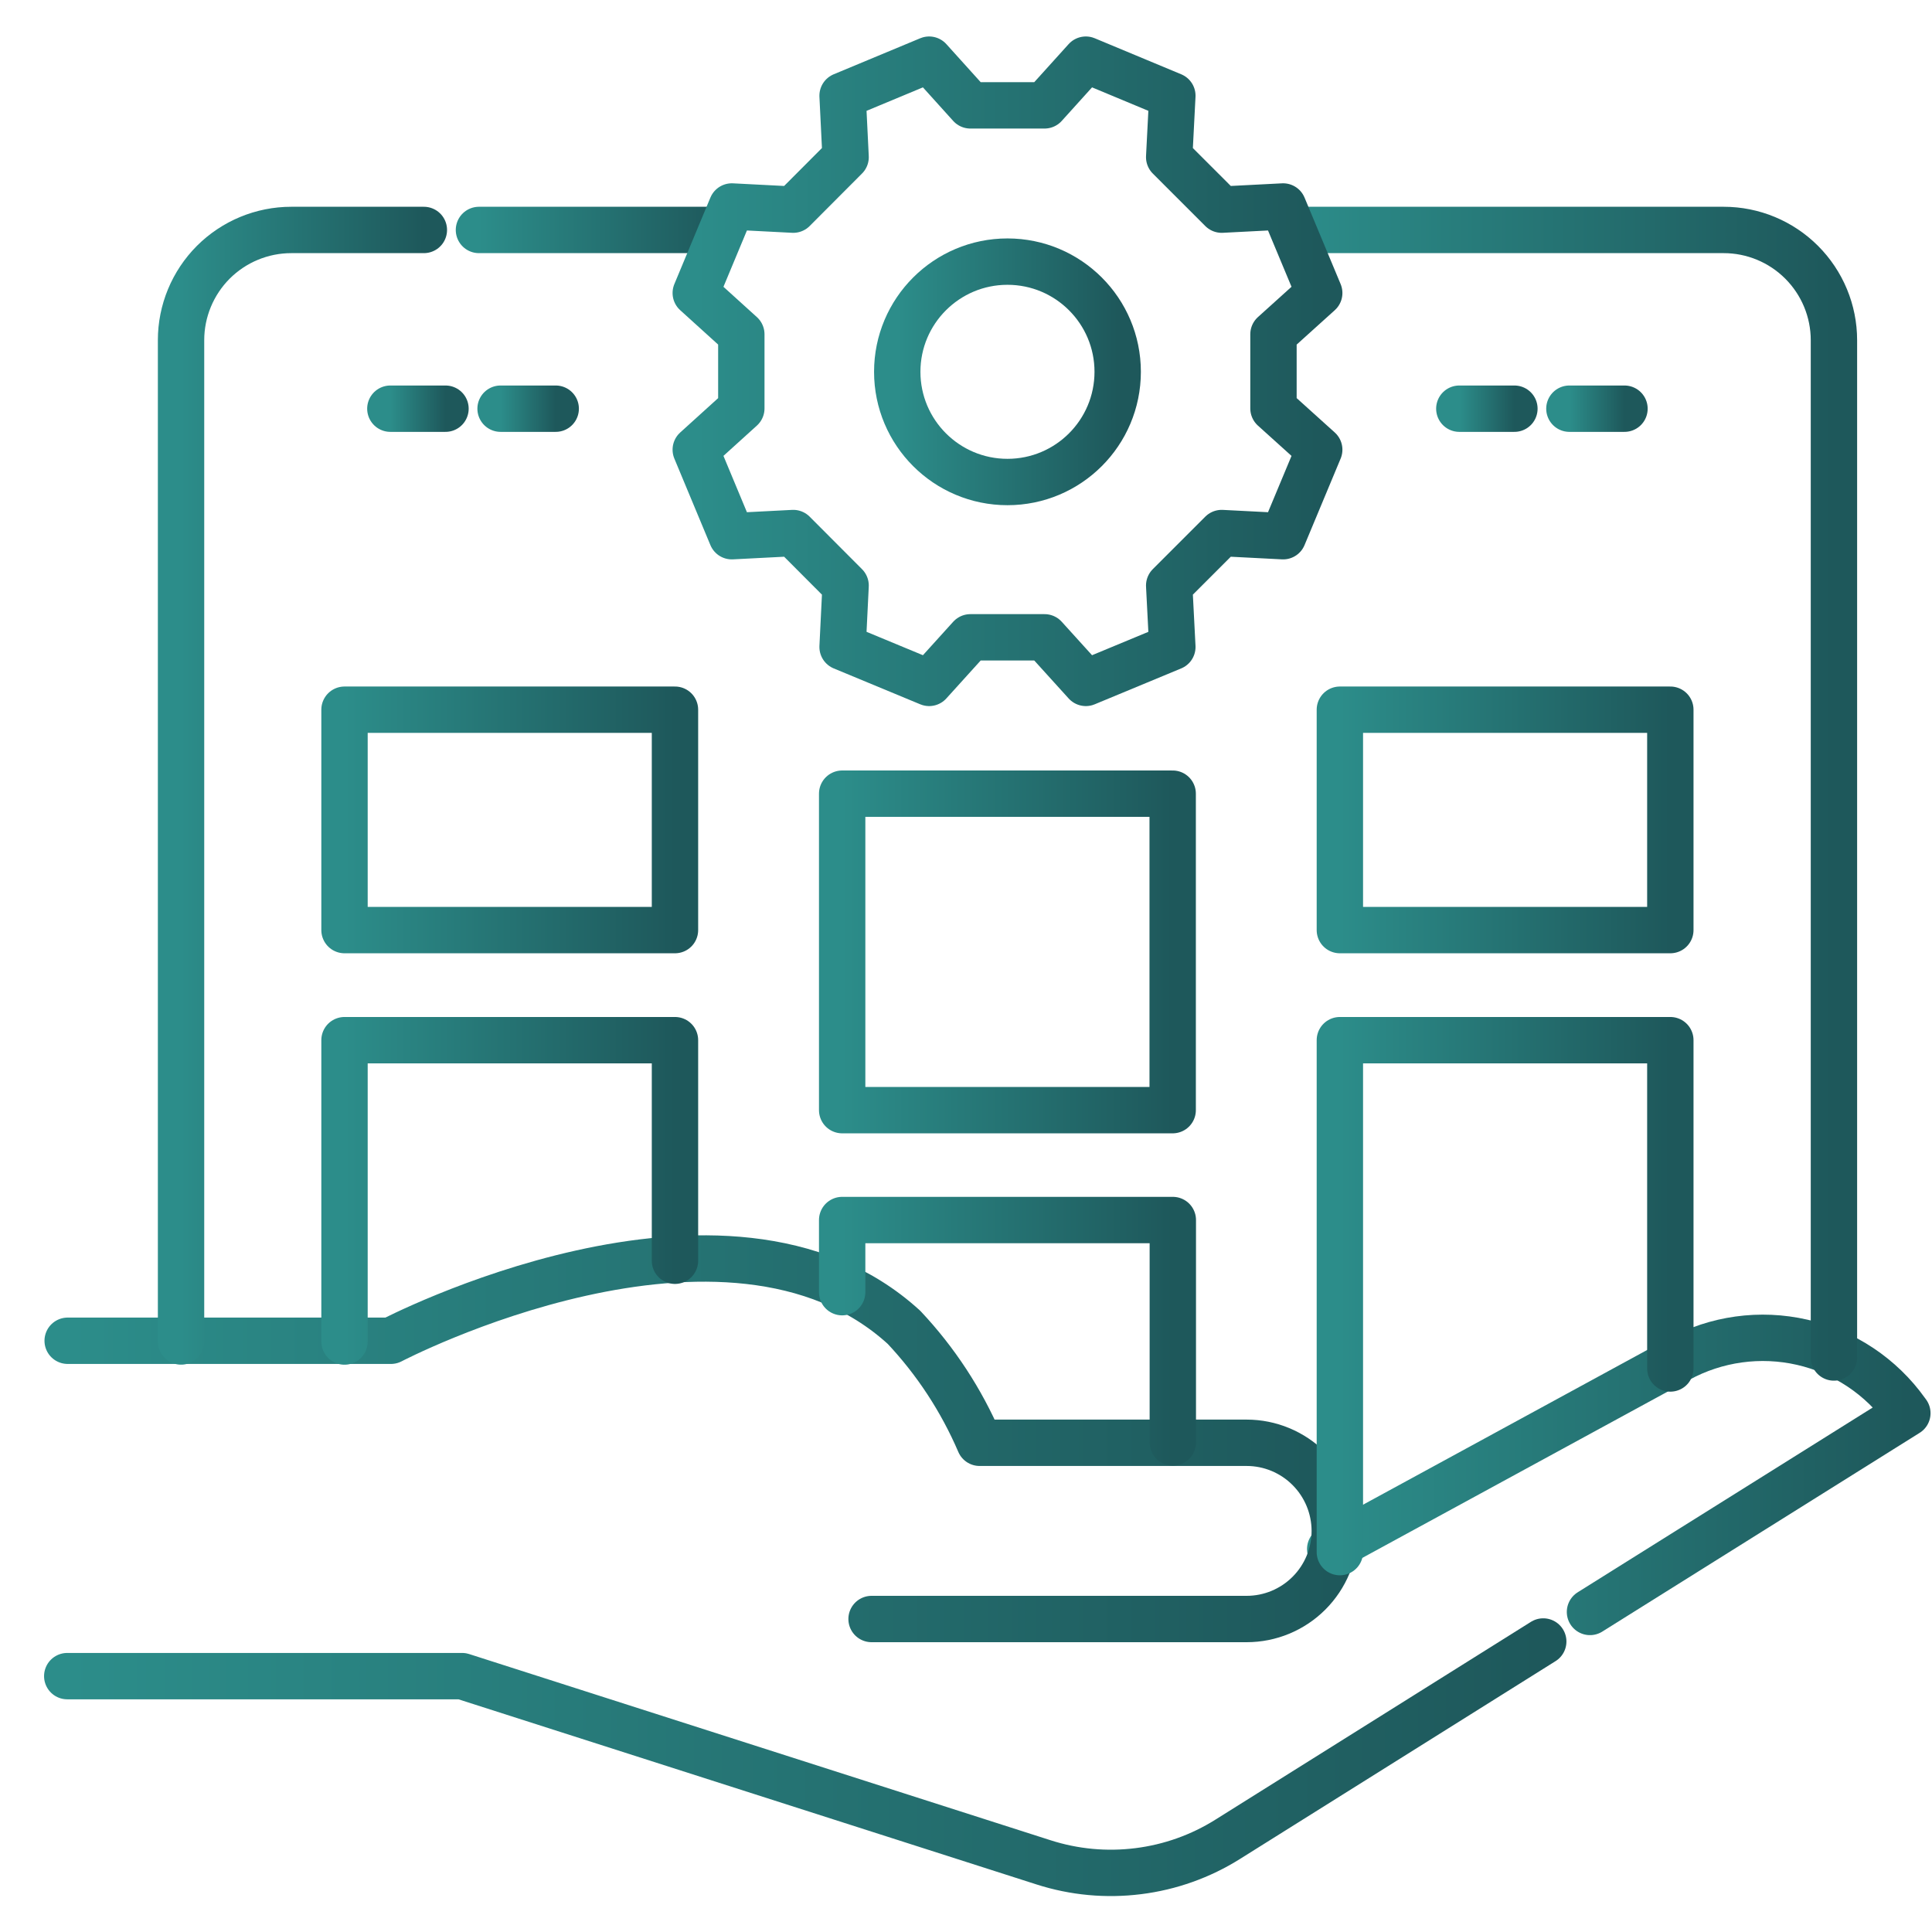 <svg width="41" height="41" viewBox="0 0 41 41" fill="none" xmlns="http://www.w3.org/2000/svg">
<path d="M1.427 35.57H9.806L22.146 39.522C22.794 39.73 23.479 39.794 24.155 39.709C24.83 39.625 25.479 39.394 26.055 39.032L32.75 34.835" stroke="url(#paint0_linear_50_1187)" stroke-width="0.984" stroke-linecap="round" stroke-linejoin="round"/>
<path d="M33.742 34.208L40.477 29.99L40.452 29.956C39.921 29.212 39.136 28.689 38.246 28.485C37.355 28.281 36.42 28.41 35.618 28.848L28.271 32.849L28.229 32.873" stroke="url(#paint1_linear_50_1187)" stroke-width="0.984" stroke-linecap="round" stroke-linejoin="round"/>
<path d="M18.496 34.358H26.456C26.952 34.358 27.427 34.161 27.778 33.81C28.129 33.459 28.326 32.984 28.326 32.488C28.325 31.992 28.128 31.517 27.777 31.166C27.427 30.816 26.951 30.618 26.456 30.618H20.789C20.401 29.714 19.858 28.885 19.185 28.169C15.416 24.722 8.296 28.453 8.296 28.453H1.436" stroke="url(#paint2_linear_50_1187)" stroke-width="0.984" stroke-linecap="round" stroke-linejoin="round"/>
<path d="M27.448 4.88H36.58C37.2 4.88 37.795 5.127 38.233 5.565C38.672 6.004 38.919 6.599 38.919 7.219V28.808" stroke="url(#paint3_linear_50_1187)" stroke-width="0.984" stroke-linecap="round" stroke-linejoin="round"/>
<path d="M15.313 4.88H10.164" stroke="url(#paint4_linear_50_1187)" stroke-width="0.984" stroke-linecap="round" stroke-linejoin="round"/>
<path d="M3.842 28.468V7.219C3.842 6.599 4.089 6.004 4.527 5.565C4.966 5.127 5.561 4.88 6.181 4.88H8.995" stroke="url(#paint5_linear_50_1187)" stroke-width="0.984" stroke-linecap="round" stroke-linejoin="round"/>
<path d="M22.167 2.236L23.043 1.266L24.879 2.031L24.812 3.335L25.926 4.449L27.23 4.382L27.996 6.218L27.025 7.094V8.667L27.996 9.543L27.23 11.379L25.926 11.312L24.812 12.426L24.879 13.73L23.043 14.492L22.167 13.525H20.593L19.718 14.492L17.881 13.73L17.945 12.426L16.834 11.312L15.53 11.379L14.765 9.543L15.732 8.667V7.094L14.765 6.218L15.53 4.382L16.834 4.449L17.945 3.335L17.881 2.031L19.718 1.266L20.593 2.236H22.167Z" stroke="url(#paint6_linear_50_1187)" stroke-width="0.984" stroke-linecap="round" stroke-linejoin="round"/>
<path d="M21.38 10.229C22.672 10.229 23.719 9.182 23.719 7.89C23.719 6.599 22.672 5.552 21.38 5.552C20.089 5.552 19.041 6.599 19.041 7.89C19.041 9.182 20.089 10.229 21.38 10.229Z" stroke="url(#paint7_linear_50_1187)" stroke-width="0.984" stroke-linecap="round" stroke-linejoin="round"/>
<path d="M14.324 15.061H7.311V19.738H14.324V15.061Z" stroke="url(#paint8_linear_50_1187)" stroke-width="0.984" stroke-linecap="round" stroke-linejoin="round"/>
<path d="M7.311 28.469V22.074H14.324V26.755" stroke="url(#paint9_linear_50_1187)" stroke-width="0.984" stroke-linecap="round" stroke-linejoin="round"/>
<path d="M35.447 15.061H28.434V19.738H35.447V15.061Z" stroke="url(#paint10_linear_50_1187)" stroke-width="0.984" stroke-linecap="round" stroke-linejoin="round"/>
<path d="M28.434 32.938V22.074H35.447V29.041" stroke="url(#paint11_linear_50_1187)" stroke-width="0.984" stroke-linecap="round" stroke-linejoin="round"/>
<path d="M17.872 27.422V25.891H24.889V30.611" stroke="url(#paint12_linear_50_1187)" stroke-width="0.984" stroke-linecap="round" stroke-linejoin="round"/>
<path d="M24.886 16.843H17.872V23.559H24.886V16.843Z" stroke="url(#paint13_linear_50_1187)" stroke-width="0.984" stroke-linecap="round" stroke-linejoin="round"/>
<path d="M8.284 8.673H9.454" stroke="url(#paint14_linear_50_1187)" stroke-width="0.984" stroke-linecap="round" stroke-linejoin="round"/>
<path d="M10.623 8.673H11.793" stroke="url(#paint15_linear_50_1187)" stroke-width="0.984" stroke-linecap="round" stroke-linejoin="round"/>
<path d="M30.969 8.673H32.138" stroke="url(#paint16_linear_50_1187)" stroke-width="0.984" stroke-linecap="round" stroke-linejoin="round"/>
<path d="M33.305 8.673H34.474" stroke="url(#paint17_linear_50_1187)" stroke-width="0.984" stroke-linecap="round" stroke-linejoin="round"/>
<defs>
<linearGradient id="paint0_linear_50_1187" x1="1.427" y1="37.291" x2="32.75" y2="37.291" gradientUnits="userSpaceOnUse">
<stop stop-color="#2C8D8A"/>
<stop offset="1" stop-color="#1E585B"/>
</linearGradient>
<linearGradient id="paint1_linear_50_1187" x1="28.229" y1="31.299" x2="40.477" y2="31.299" gradientUnits="userSpaceOnUse">
<stop stop-color="#2C8D8A"/>
<stop offset="1" stop-color="#1E585B"/>
</linearGradient>
<linearGradient id="paint2_linear_50_1187" x1="1.436" y1="30.533" x2="28.326" y2="30.533" gradientUnits="userSpaceOnUse">
<stop stop-color="#2C8D8A"/>
<stop offset="1" stop-color="#1E585B"/>
</linearGradient>
<linearGradient id="paint3_linear_50_1187" x1="27.448" y1="16.844" x2="38.919" y2="16.844" gradientUnits="userSpaceOnUse">
<stop stop-color="#2C8D8A"/>
<stop offset="1" stop-color="#1E585B"/>
</linearGradient>
<linearGradient id="paint4_linear_50_1187" x1="10.164" y1="5.38" x2="15.313" y2="5.38" gradientUnits="userSpaceOnUse">
<stop stop-color="#2C8D8A"/>
<stop offset="1" stop-color="#1E585B"/>
</linearGradient>
<linearGradient id="paint5_linear_50_1187" x1="3.842" y1="16.674" x2="8.995" y2="16.674" gradientUnits="userSpaceOnUse">
<stop stop-color="#2C8D8A"/>
<stop offset="1" stop-color="#1E585B"/>
</linearGradient>
<linearGradient id="paint6_linear_50_1187" x1="14.765" y1="7.879" x2="27.996" y2="7.879" gradientUnits="userSpaceOnUse">
<stop stop-color="#2C8D8A"/>
<stop offset="1" stop-color="#1E585B"/>
</linearGradient>
<linearGradient id="paint7_linear_50_1187" x1="19.041" y1="7.89" x2="23.719" y2="7.89" gradientUnits="userSpaceOnUse">
<stop stop-color="#2C8D8A"/>
<stop offset="1" stop-color="#1E585B"/>
</linearGradient>
<linearGradient id="paint8_linear_50_1187" x1="7.311" y1="17.4" x2="14.324" y2="17.4" gradientUnits="userSpaceOnUse">
<stop stop-color="#2C8D8A"/>
<stop offset="1" stop-color="#1E585B"/>
</linearGradient>
<linearGradient id="paint9_linear_50_1187" x1="7.311" y1="25.271" x2="14.324" y2="25.271" gradientUnits="userSpaceOnUse">
<stop stop-color="#2C8D8A"/>
<stop offset="1" stop-color="#1E585B"/>
</linearGradient>
<linearGradient id="paint10_linear_50_1187" x1="28.434" y1="17.4" x2="35.447" y2="17.4" gradientUnits="userSpaceOnUse">
<stop stop-color="#2C8D8A"/>
<stop offset="1" stop-color="#1E585B"/>
</linearGradient>
<linearGradient id="paint11_linear_50_1187" x1="28.434" y1="27.506" x2="35.447" y2="27.506" gradientUnits="userSpaceOnUse">
<stop stop-color="#2C8D8A"/>
<stop offset="1" stop-color="#1E585B"/>
</linearGradient>
<linearGradient id="paint12_linear_50_1187" x1="17.872" y1="28.251" x2="24.889" y2="28.251" gradientUnits="userSpaceOnUse">
<stop stop-color="#2C8D8A"/>
<stop offset="1" stop-color="#1E585B"/>
</linearGradient>
<linearGradient id="paint13_linear_50_1187" x1="17.872" y1="20.201" x2="24.886" y2="20.201" gradientUnits="userSpaceOnUse">
<stop stop-color="#2C8D8A"/>
<stop offset="1" stop-color="#1E585B"/>
</linearGradient>
<linearGradient id="paint14_linear_50_1187" x1="8.284" y1="9.173" x2="9.454" y2="9.173" gradientUnits="userSpaceOnUse">
<stop stop-color="#2C8D8A"/>
<stop offset="1" stop-color="#1E585B"/>
</linearGradient>
<linearGradient id="paint15_linear_50_1187" x1="10.623" y1="9.173" x2="11.793" y2="9.173" gradientUnits="userSpaceOnUse">
<stop stop-color="#2C8D8A"/>
<stop offset="1" stop-color="#1E585B"/>
</linearGradient>
<linearGradient id="paint16_linear_50_1187" x1="30.969" y1="9.173" x2="32.138" y2="9.173" gradientUnits="userSpaceOnUse">
<stop stop-color="#2C8D8A"/>
<stop offset="1" stop-color="#1E585B"/>
</linearGradient>
<linearGradient id="paint17_linear_50_1187" x1="33.305" y1="9.173" x2="34.474" y2="9.173" gradientUnits="userSpaceOnUse">
<stop stop-color="#2C8D8A"/>
<stop offset="1" stop-color="#1E585B"/>
</linearGradient>
</defs>
</svg>
